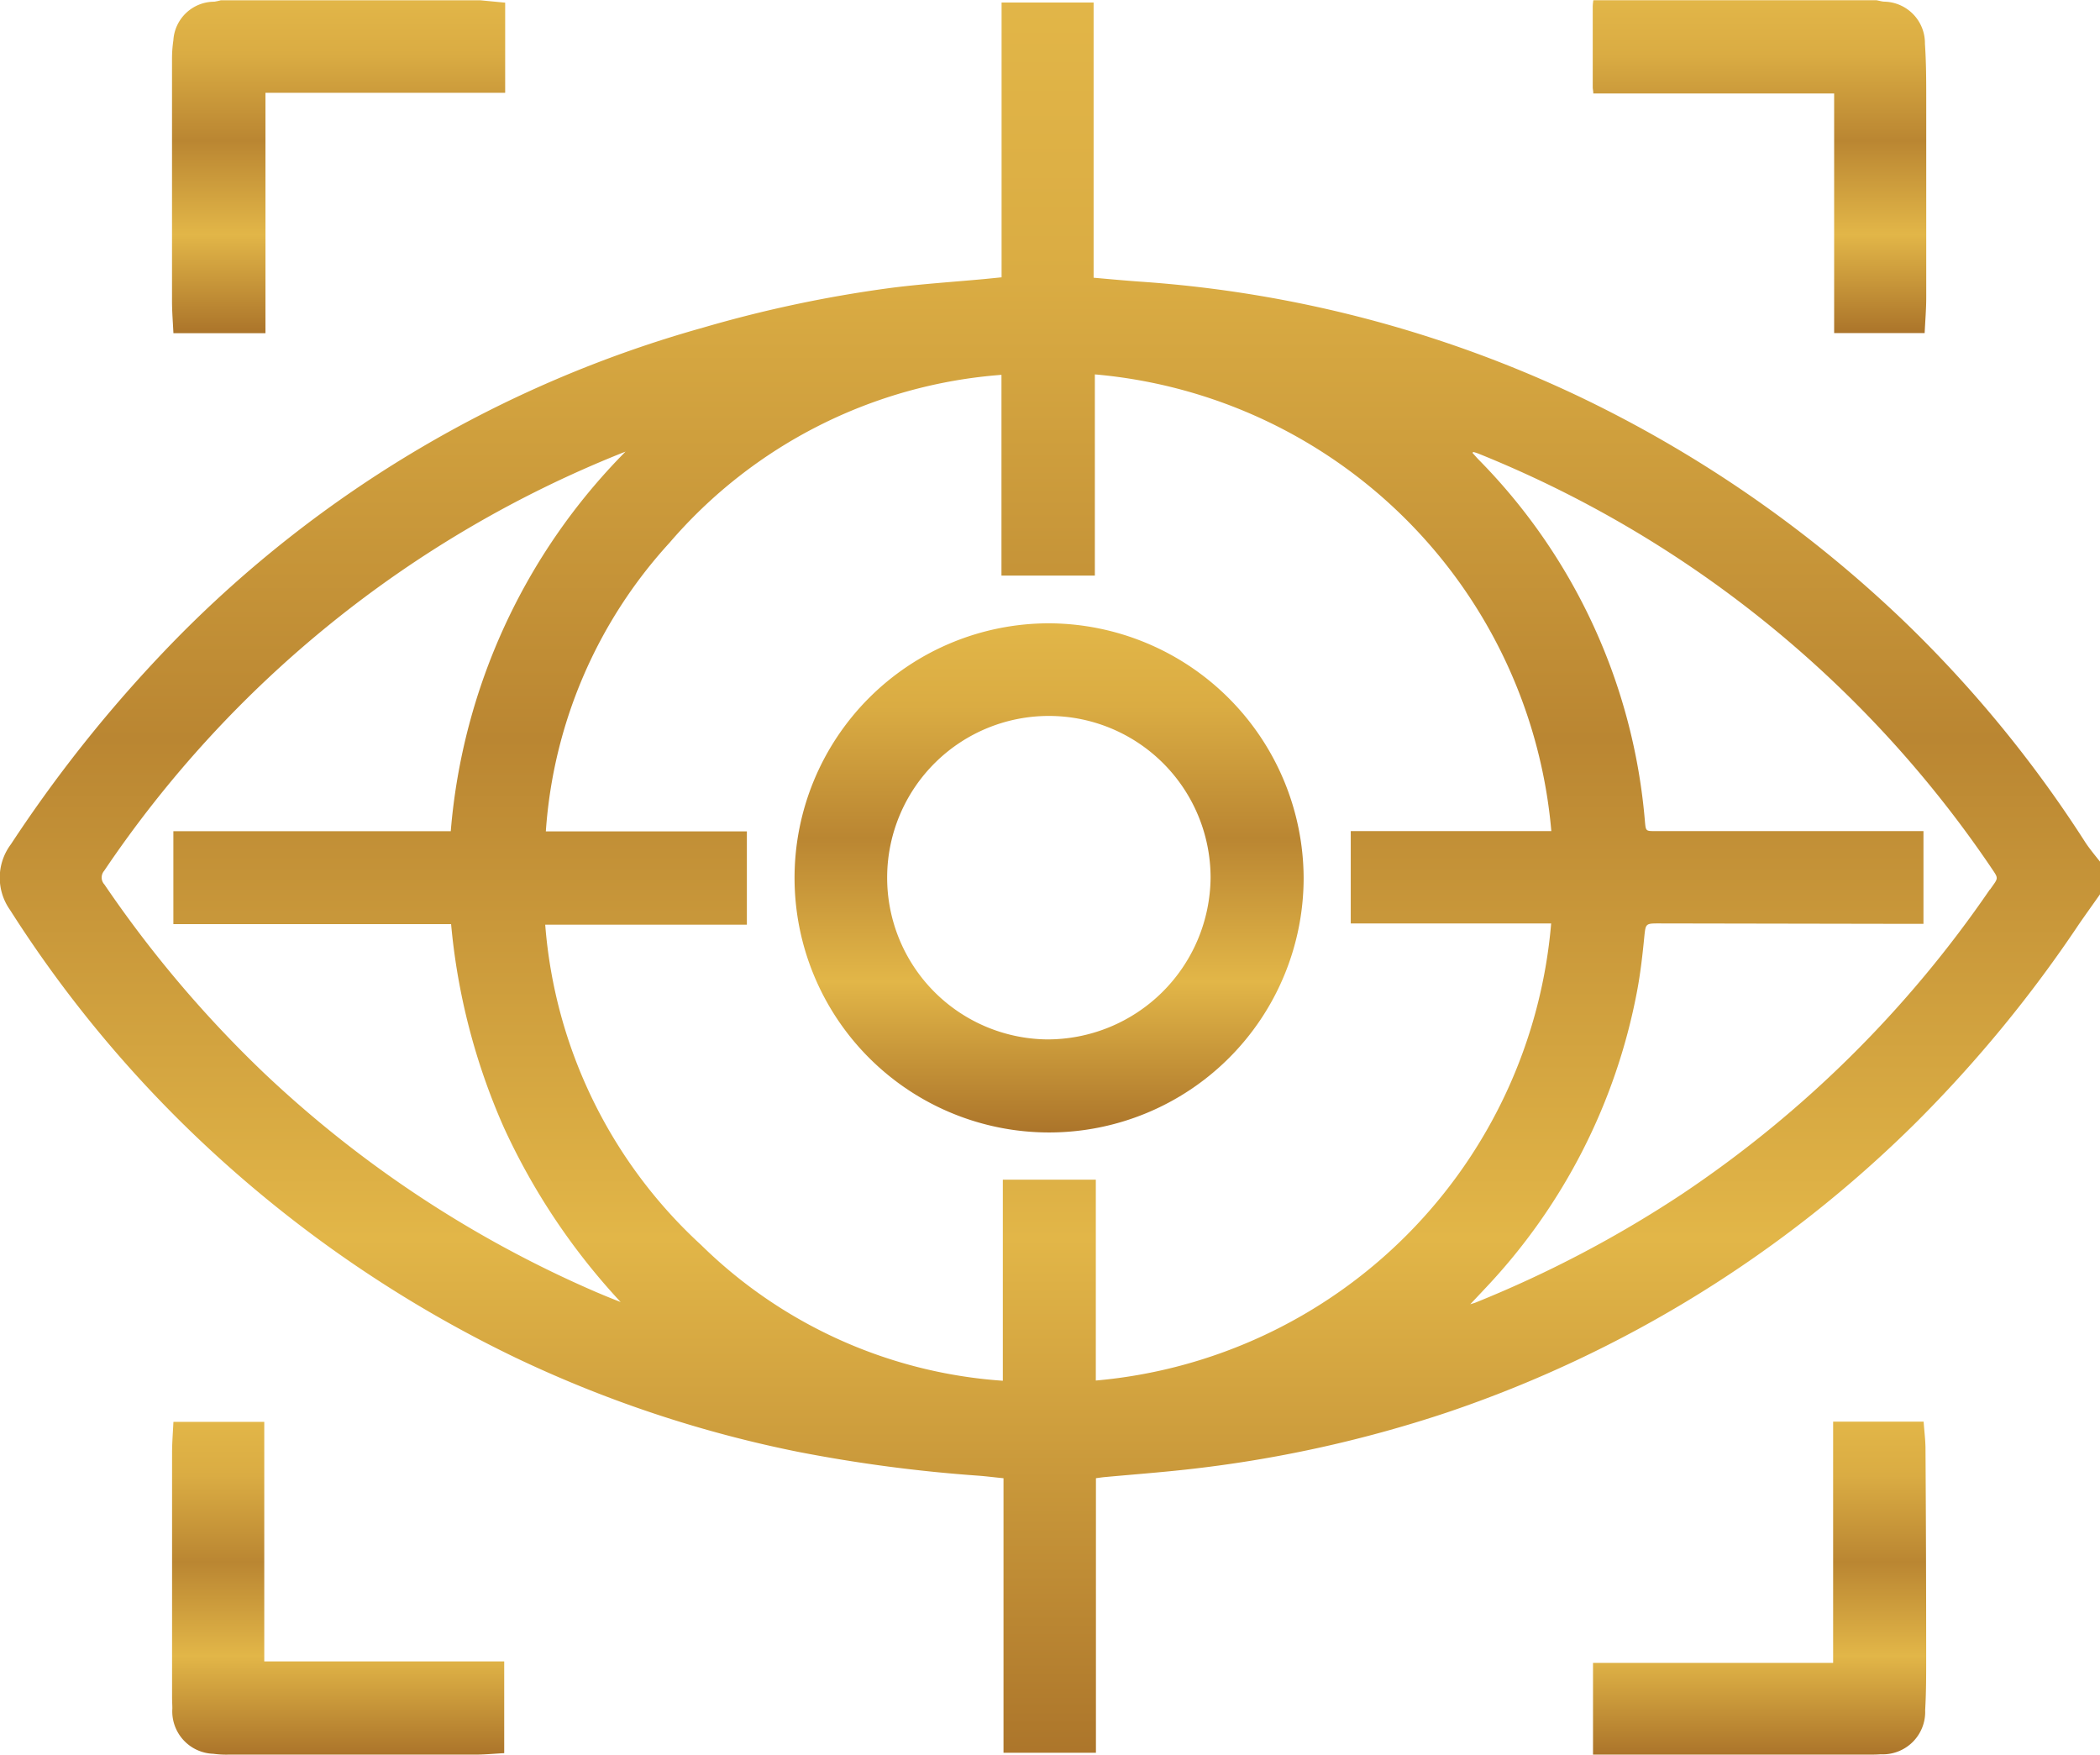 <svg xmlns="http://www.w3.org/2000/svg" xmlns:xlink="http://www.w3.org/1999/xlink" width="37.126" height="31.017" viewBox="0 0 37.126 31.017"><defs><linearGradient id="linear-gradient" x1="0.5" x2="0.5" y2="1" gradientUnits="objectBoundingBox"><stop offset="0" stop-color="#e2b648"></stop><stop offset="0.163" stop-color="#daac43"></stop><stop offset="0.422" stop-color="#ba8632"></stop><stop offset="0.703" stop-color="#e2b648"></stop><stop offset="1" stop-color="#ab742a"></stop></linearGradient></defs><g id="Group_20633" data-name="Group 20633" transform="translate(-618.925 -388.56)"><path id="Path_73654" data-name="Path 73654" d="M655.8,403.858a21.568,21.568,0,0,0-3.254-3.96,22.01,22.01,0,0,0-5.74-3.951,21.492,21.492,0,0,0-7.73-2.014c-.268-.019-.536-.044-.817-.069V389h-1.627v4.857l-.3.03c-.558.052-1.117.087-1.671.159a22.387,22.387,0,0,0-3.305.7,20.972,20.972,0,0,0-9.332,5.519,24.172,24.172,0,0,0-2.907,3.615.984.984,0,0,0-.015,1.159,21.473,21.473,0,0,0,3.416,4.126,21.984,21.984,0,0,0,5.528,3.792,21.364,21.364,0,0,0,4.995,1.663,26.438,26.438,0,0,0,3.18.42c.145.011.289.03.445.045v4.853H638.3v-4.853c.059-.008.107-.016.155-.02.476-.044.953-.08,1.428-.132a22.214,22.214,0,0,0,4.611-1.006,21.564,21.564,0,0,0,8.318-5.143,23.049,23.049,0,0,0,2.866-3.491c.124-.18.253-.358.378-.537v-.564C655.968,404.081,655.879,403.974,655.8,403.858Zm-26.311,7.947a20.178,20.178,0,0,1-5.877-3.864,20.686,20.686,0,0,1-2.841-3.351.181.181,0,0,1-.006-.24,19.959,19.959,0,0,1,9.14-7.381l.079-.031a10.786,10.786,0,0,0-3.09,6.71H621.99v1.642H626.9a11.411,11.411,0,0,0,.932,3.593,11.645,11.645,0,0,0,2.066,3.088C629.761,411.917,629.626,411.864,629.493,411.806Zm8.809,1.552v-3.549h-1.644v3.554a8.43,8.43,0,0,1-5.334-2.4,8.577,8.577,0,0,1-2.756-5.662h3.565v-1.649h-3.554a8.4,8.4,0,0,1,2.185-5.1,8.579,8.579,0,0,1,5.87-2.97v3.548h1.651v-3.556a8.876,8.876,0,0,1,8.07,8.073h-3.546v1.633h3.543A8.86,8.86,0,0,1,638.3,413.358Zm15.806-8.679a20.21,20.21,0,0,1-5.439,5.382,20.494,20.494,0,0,1-3.659,1.922c-.018.007-.038.012-.088.028l.282-.3a10.451,10.451,0,0,0,2.664-5.22c.063-.328.1-.662.133-1,.022-.2.025-.212.239-.212l4.538.008h.156v-1.64H648.19c-.169,0-.168,0-.184-.167a10.325,10.325,0,0,0-2.936-6.395c-.039-.04-.075-.082-.112-.123l.012-.017a.909.909,0,0,1,.089.028,19.934,19.934,0,0,1,9.047,7.289C654.265,404.5,654.264,404.454,654.108,404.678Z" transform="translate(0 -0.395)" fill="url(#linear-gradient)"></path><path id="Path_73655" data-name="Path 73655" d="M900.256,390.3q0,1.76,0,3.52c0,.206-.018.414-.028.628h-1.6v-4.236H894.37c0-.043-.009-.074-.01-.105q0-.718,0-1.435a.973.973,0,0,1,.011-.108h5.005c.043.008.085.02.129.025a.734.734,0,0,1,.728.746C900.255,389.652,900.256,389.976,900.256,390.3Z" transform="translate(-247.277)" fill="url(#linear-gradient)"></path><path id="Path_73656" data-name="Path 73656" d="M654.565,388.607V390.2h-4.238v4.25H648.7c-.009-.193-.025-.38-.025-.567q0-2.141,0-4.281a2.218,2.218,0,0,1,.024-.329.726.726,0,0,1,.724-.683,1.088,1.088,0,0,0,.115-.025h4.588Z" transform="translate(-26.709)" fill="url(#linear-gradient)"></path><path id="Path_73657" data-name="Path 73657" d="M654.55,638.644v1.622c-.173.009-.347.026-.52.026q-2.182,0-4.365,0a1.66,1.66,0,0,1-.257-.015.751.751,0,0,1-.725-.8c0-.065-.005-.131-.005-.2q0-2.158,0-4.316c0-.18.015-.359.024-.551h1.606v4.234Z" transform="translate(-26.711 -220.716)" fill="url(#linear-gradient)"></path><path id="Path_73658" data-name="Path 73658" d="M900.3,638.56c0,.306,0,.613-.018.918a.75.75,0,0,1-.786.782c-.068.005-.139.006-.208.006H894.41v-1.622h4.245V634.38h1.6c.011.166.033.327.033.49Q900.3,636.714,900.3,638.56Z" transform="translate(-247.322 -220.69)" fill="url(#linear-gradient)"></path><path id="Path_73659" data-name="Path 73659" d="M760.857,496.34a4.5,4.5,0,1,0,4.5,4.5A4.52,4.52,0,0,0,760.857,496.34Zm-.05,7.355a2.859,2.859,0,1,1,2.905-2.859A2.884,2.884,0,0,1,760.807,503.695Z" transform="translate(-123.385 -96.762)" fill="url(#linear-gradient)"></path></g></svg>